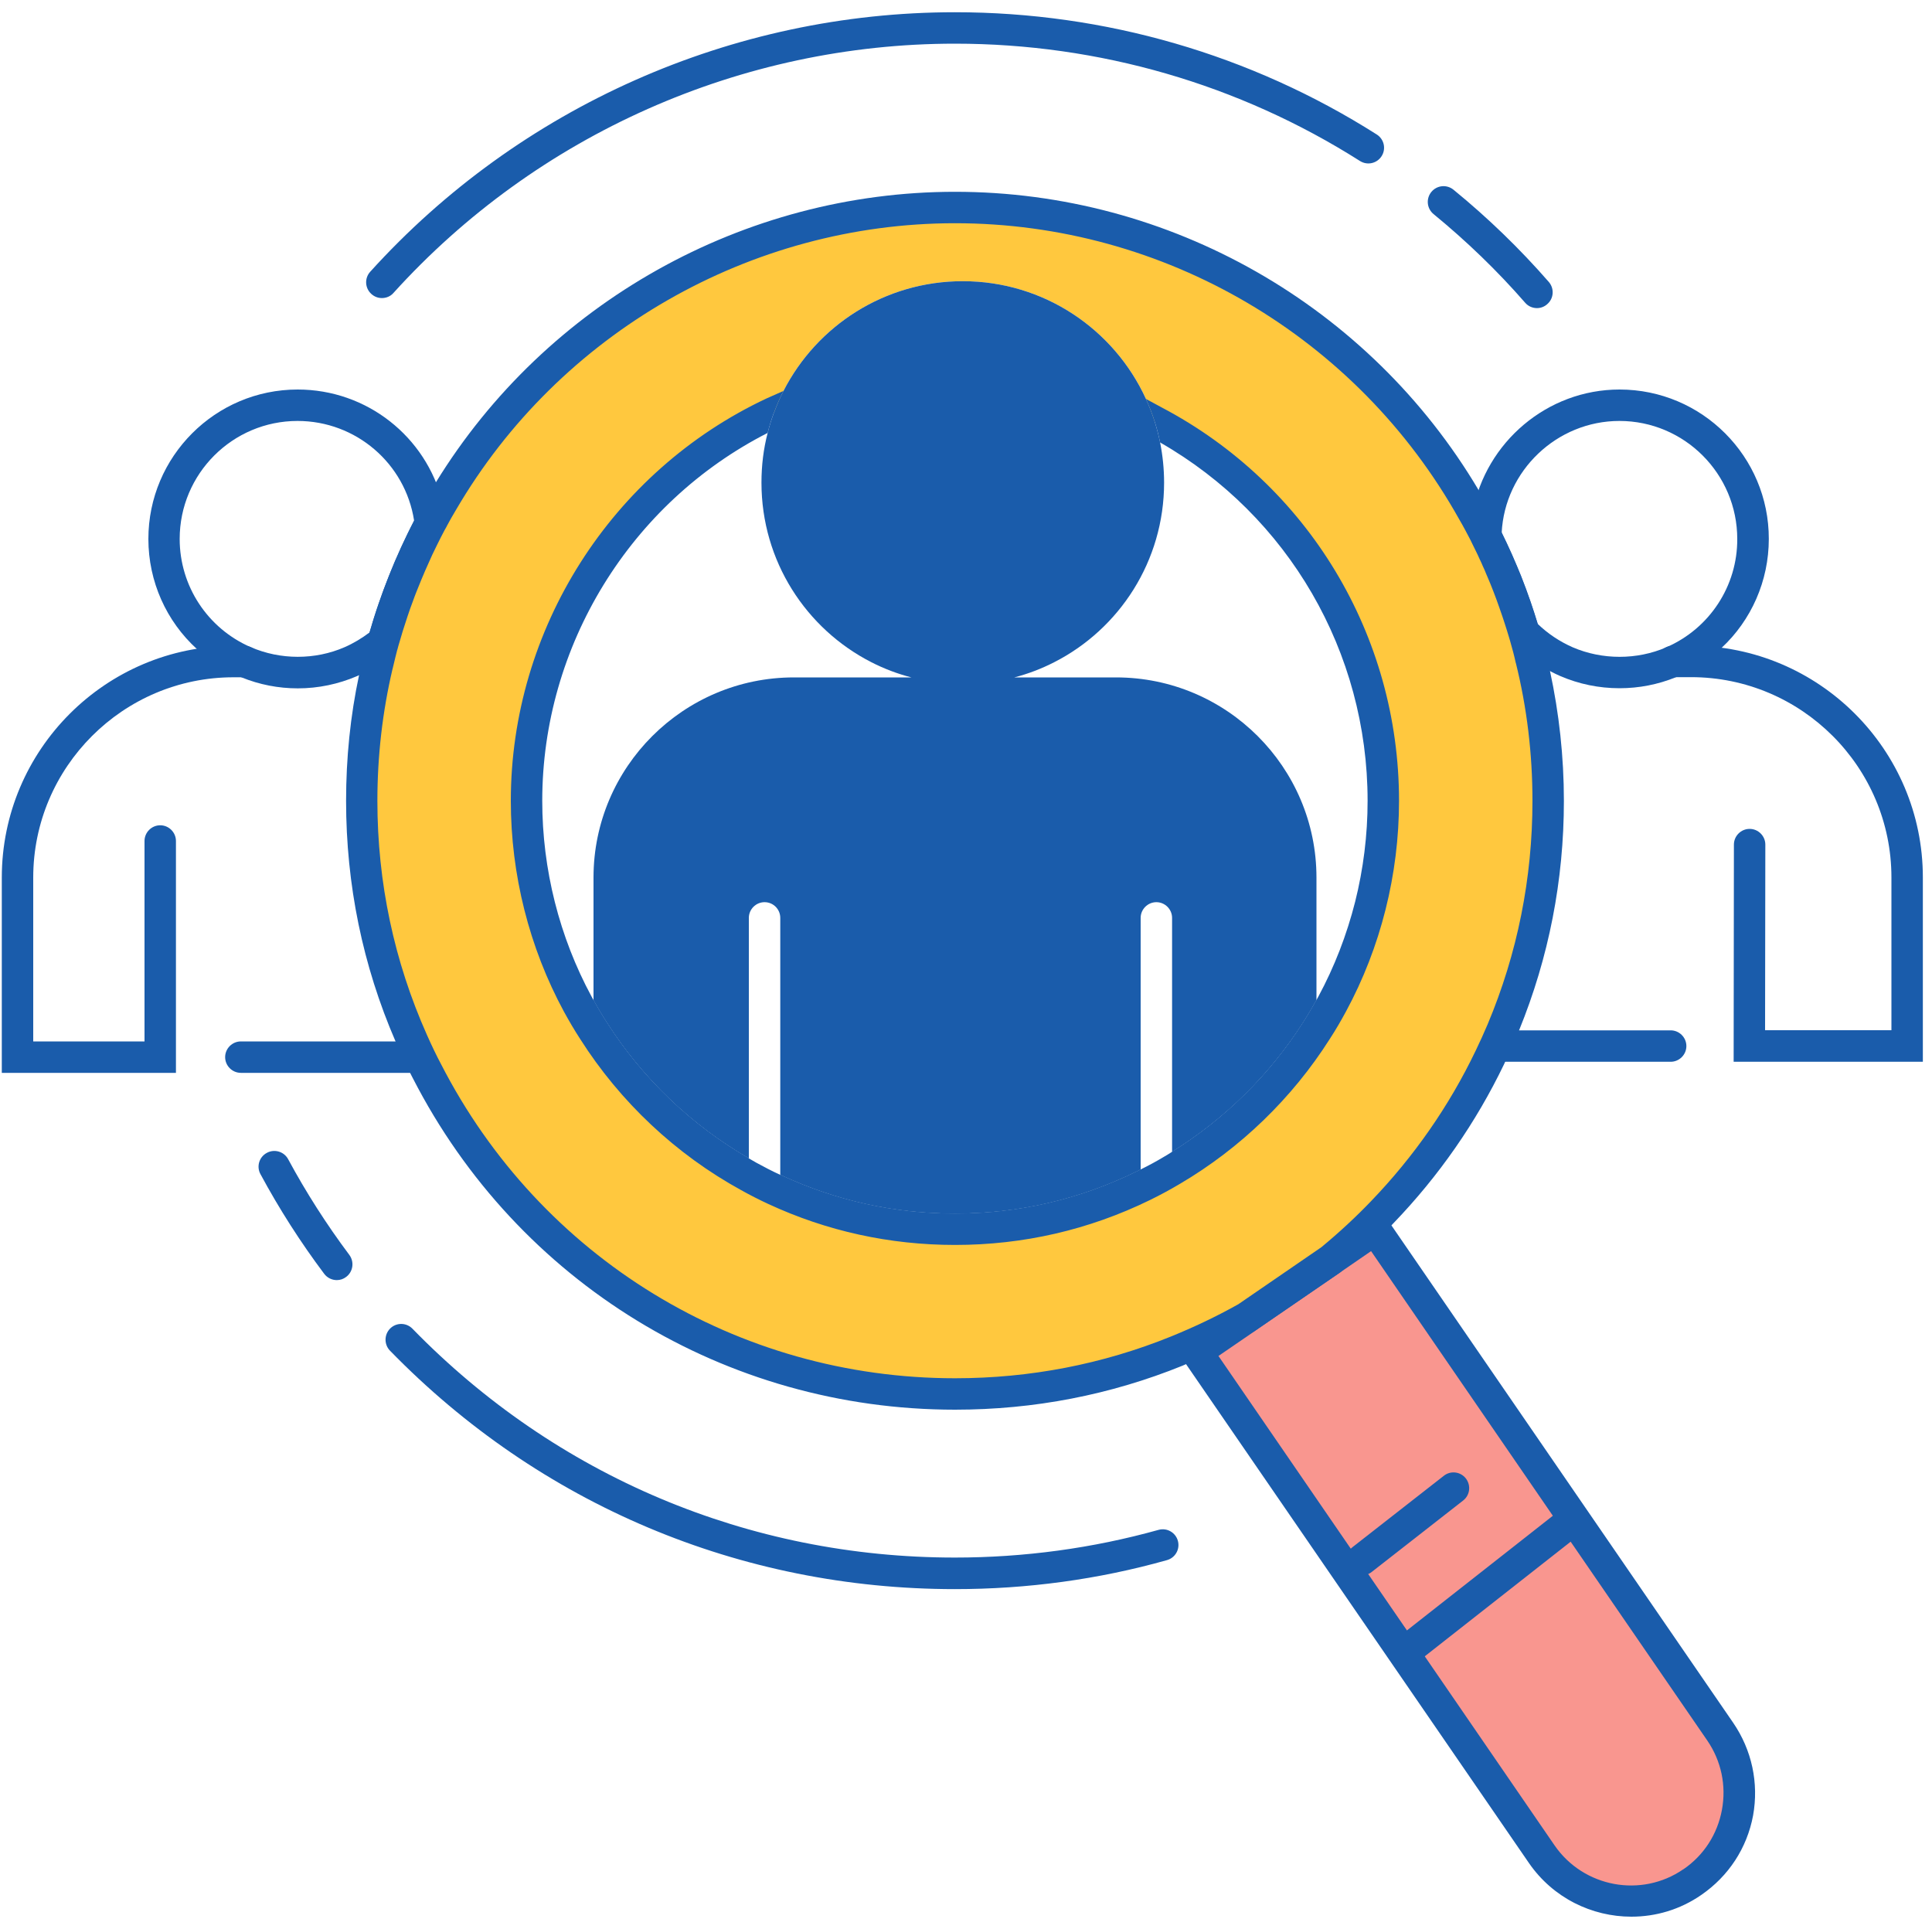 <svg xmlns="http://www.w3.org/2000/svg" width="150" height="149" viewBox="0 0 150 149" fill="none"><path d="M34.63 40.49C34.57 39.97 34.48 39.47 34.35 38.97C33.07 33.9 28.49 30.24 23.11 30.24C16.72 30.24 11.52 35.44 11.52 41.84C11.52 45.15 12.92 48.23 15.28 50.38C16.21 51.25 17.3 51.97 18.52 52.49C18.6 52.52 18.68 52.55 18.76 52.59C20.14 53.15 21.61 53.44 23.12 53.44C24.72 53.44 26.27 53.11 27.72 52.49C28.26 52.25 28.79 51.98 29.31 51.64C29.74 51.38 30.16 51.08 30.55 50.75L30.84 50.51L30.95 50.14C31.81 47.03 33.02 44.03 34.51 41.21L34.69 40.87L34.63 40.49ZM28.69 49.1C28.08 49.56 27.43 49.95 26.74 50.25C24.46 51.24 21.77 51.24 19.47 50.24H19.46C16.11 48.78 13.95 45.49 13.95 41.84C13.95 36.78 18.06 32.68 23.1 32.68C27.63 32.68 31.46 35.97 32.15 40.41C30.73 43.17 29.56 46.09 28.69 49.1Z" fill="#1A5CAB"></path><path d="M97.49 103.28L96.19 101.22L102.61 96.81L104.07 98.76C102.02 100.44 99.81 101.96 97.49 103.28Z" fill="#1A5CAB"></path><path d="M58.14 89.93V91.34C53.23 88.64 49.08 84.74 46.08 80.02V77.64C46.4 78.23 46.74 78.81 47.1 79.36C49.87 83.72 53.68 87.36 58.14 89.93Z" fill="#1A5CAB"></path><path d="M88.74 92.07C84.34 94.22 79.39 95.43 74.15 95.43C69.16 95.43 64.42 94.34 60.17 92.36C60.42 92.13 60.58 91.81 60.58 91.45V91.21C60.61 91.22 60.64 91.24 60.67 91.25C64.91 93.22 69.44 94.22 74.15 94.22C79.08 94.22 83.81 93.12 88.21 90.97C88.33 90.91 88.45 90.86 88.56 90.79V91.45C88.56 91.68 88.63 91.89 88.74 92.07Z" fill="#1A5CAB"></path><path d="M102.21 77.63V80.03C99.39 84.46 95.54 88.17 91 90.85V89.42C95.09 86.88 98.6 83.43 101.18 79.37C101.54 78.81 101.89 78.22 102.21 77.63Z" fill="#1A5CAB"></path><path d="M26.15 99.38C25.78 99.38 25.41 99.21 25.17 98.89C23.33 96.44 21.67 93.84 20.22 91.15C19.9 90.56 20.12 89.82 20.72 89.5C21.31 89.18 22.05 89.4 22.37 89.99C23.76 92.57 25.36 95.07 27.12 97.42C27.52 97.96 27.42 98.72 26.88 99.13C26.66 99.3 26.41 99.38 26.15 99.38Z" fill="#1A5CAB"></path><path d="M74.14 123.37C57.48 123.37 41.91 116.8 30.28 104.86C29.81 104.38 29.82 103.6 30.3 103.13C30.78 102.66 31.55 102.67 32.02 103.15C43.18 114.61 58.14 120.92 74.13 120.92C79.5 120.92 84.83 120.2 89.95 118.77C90.6 118.59 91.27 118.97 91.45 119.62C91.63 120.27 91.25 120.94 90.6 121.12C85.28 122.62 79.74 123.37 74.14 123.37Z" fill="#1A5CAB"></path><path d="M119.33 23.92C118.99 23.92 118.65 23.78 118.41 23.5C116.25 21.02 113.85 18.71 111.3 16.62C110.78 16.19 110.7 15.43 111.13 14.9C111.56 14.38 112.32 14.3 112.85 14.73C115.51 16.9 118 19.31 120.25 21.89C120.69 22.4 120.64 23.17 120.13 23.61C119.9 23.82 119.61 23.92 119.33 23.92Z" fill="#1A5CAB"></path><path d="M29.65 23.14C29.36 23.14 29.07 23.04 28.83 22.82C28.33 22.37 28.29 21.6 28.74 21.1C40.33 8.29 56.87 0.95 74.14 0.95C85.78 0.95 97.11 4.23 106.89 10.44C107.46 10.8 107.63 11.55 107.27 12.12C106.91 12.69 106.16 12.86 105.59 12.5C96.2 6.54 85.32 3.39 74.14 3.39C57.57 3.39 41.68 10.44 30.55 22.74C30.32 23.01 29.98 23.14 29.65 23.14Z" fill="#1A5CAB"></path><path d="M129.71 82.43H116.51C115.84 82.43 115.29 81.88 115.29 81.21C115.29 80.54 115.84 79.99 116.51 79.99H129.71C130.38 79.99 130.93 80.54 130.93 81.21C130.93 81.88 130.38 82.43 129.71 82.43Z" fill="#1A5CAB"></path><path d="M32.63 83.29H18.7C18.03 83.29 17.48 82.74 17.48 82.07C17.48 81.4 18.03 80.85 18.7 80.85H32.6C33.27 80.85 33.84 81.4 33.84 82.07C33.83 82.74 33.31 83.29 32.63 83.29Z" fill="#1A5CAB"></path><path d="M13.66 83.29H0.14V68.13C0.14 58.21 8.21 50.14 18.13 50.14H18.99C19.66 50.14 20.21 50.69 20.21 51.36C20.21 52.03 19.66 52.58 18.99 52.58H18.13C9.56 52.58 2.58 59.56 2.58 68.13V80.85H11.22V65.29C11.22 64.62 11.77 64.07 12.44 64.07C13.11 64.07 13.66 64.62 13.66 65.29V83.29Z" fill="#1A5CAB"></path><path d="M60.17 92.36C59.96 92.56 59.67 92.67 59.37 92.67C58.7 92.67 58.15 92.12 58.15 91.45V91.34C58.8 91.7 59.48 92.04 60.17 92.36Z" fill="#1A5CAB"></path><path d="M91 90.85V91.45C91 92.12 90.45 92.67 89.78 92.67C89.33 92.67 88.94 92.43 88.74 92.07C89.52 91.69 90.27 91.29 91 90.85Z" fill="#1A5CAB"></path><path d="M149.29 82.43H134.6L134.62 65.57C134.62 64.9 135.17 64.35 135.84 64.35C136.51 64.35 137.06 64.9 137.06 65.57L137.04 79.98H146.85V68.12C146.85 59.55 139.87 52.57 131.29 52.57H129.87C129.2 52.57 128.65 52.02 128.65 51.35C128.65 50.68 129.2 50.13 129.87 50.13H131.29C141.21 50.13 149.29 58.2 149.29 68.12V82.43Z" fill="#1A5CAB"></path><path d="M131.39 146.12C127.57 148.75 122.34 147.78 119.7 143.96L92.9 104.96L96.89 102.23L103.31 97.82L106.77 95.44L133.57 134.44C136.19 138.26 135.22 143.5 131.39 146.12Z" fill="#F9968F"></path><path d="M134.56 133.74L107.32 94.1L107.08 93.74L102.62 96.81L96.2 101.22L91.21 104.64L91.38 104.88L118.71 144.64C120.58 147.35 123.6 148.8 126.66 148.8C128.54 148.8 130.43 148.26 132.09 147.11C134.21 145.65 135.64 143.47 136.11 140.94C136.56 138.43 136.02 135.87 134.56 133.74ZM133.69 140.51C133.34 142.4 132.28 144.04 130.7 145.12H130.69C127.44 147.36 122.95 146.53 120.7 143.27L110.62 128.59L109.23 126.57L106.22 122.19L104.88 120.24L94.6 105.27L97.49 103.29L104.08 98.76L106.45 97.13L120.56 117.67L121.94 119.68L132.55 135.12C133.64 136.71 134.04 138.62 133.69 140.51Z" fill="#1A5CAB"></path><path d="M125.74 30.24C120.11 30.24 115.36 34.35 114.35 39.71C114.24 40.33 114.17 40.96 114.16 41.6V41.9L114.29 42.17C115.45 44.5 116.41 46.93 117.14 49.41L117.22 49.7L117.43 49.91C117.88 50.37 118.36 50.8 118.87 51.17C119.56 51.69 120.33 52.13 121.13 52.48C122.59 53.11 124.14 53.43 125.74 53.43C127.26 53.43 128.72 53.14 130.11 52.58C130.19 52.55 130.27 52.52 130.35 52.48C131.59 51.94 132.71 51.2 133.66 50.3C135.97 48.15 137.33 45.1 137.33 41.84C137.34 35.44 132.14 30.24 125.74 30.24ZM129.4 50.24C129.39 50.24 129.39 50.25 129.38 50.25C127.09 51.24 124.4 51.24 122.1 50.25C121.08 49.8 120.17 49.19 119.38 48.43C118.65 46.02 117.71 43.64 116.59 41.36C116.83 36.55 120.87 32.68 125.73 32.68C130.78 32.68 134.88 36.79 134.88 41.84C134.9 45.48 132.74 48.78 129.4 50.24Z" fill="#1A5CAB"></path><path d="M105.76 122.29C105.4 122.29 105.04 122.13 104.8 121.82C104.39 121.29 104.48 120.52 105.01 120.11L112.1 114.57C112.63 114.15 113.4 114.25 113.81 114.78C114.22 115.31 114.13 116.08 113.6 116.49L106.51 122.03C106.29 122.21 106.03 122.29 105.76 122.29Z" fill="#1A5CAB"></path><path d="M109.75 128.94C109.39 128.94 109.03 128.78 108.79 128.47C108.37 127.94 108.47 127.17 109 126.76L121.41 117.01C121.94 116.59 122.71 116.69 123.12 117.22C123.54 117.75 123.44 118.52 122.91 118.93L110.5 128.68C110.28 128.85 110.01 128.94 109.75 128.94Z" fill="#1A5CAB"></path><path d="M118.87 51.17C118.71 50.47 118.52 49.76 118.31 49.07C117.55 46.49 116.56 44 115.38 41.63C115.05 40.98 114.72 40.34 114.35 39.71C106.48 25.63 91.43 16.11 74.15 16.11C57.17 16.11 42.33 25.3 34.35 38.97C34.02 39.52 33.71 40.07 33.42 40.63C31.89 43.52 30.65 46.6 29.76 49.81C29.61 50.32 29.48 50.84 29.36 51.36C29.34 51.45 29.32 51.55 29.3 51.64C28.5 55.02 28.09 58.54 28.09 62.17C28.09 68.82 29.49 75.14 32.04 80.85C32.22 81.26 32.4 81.66 32.6 82.07C32.78 82.43 32.96 82.8 33.15 83.17C40.78 98.04 56.27 108.22 74.15 108.22C80.24 108.22 86.05 107.04 91.37 104.89C93.23 104.14 95.02 103.28 96.74 102.31L96.84 102.26C96.85 102.26 96.85 102.26 96.85 102.26C96.87 102.25 96.87 102.24 96.88 102.23L99.5 100.43L99.6 100.36L100.03 100.06L103.3 97.82L103.34 97.78C104.74 96.63 106.08 95.4 107.32 94.1C110.7 90.59 113.53 86.55 115.67 82.1C116 81.41 116.32 80.71 116.62 80V79.99C118.92 74.51 120.2 68.48 120.2 62.17C120.2 58.38 119.74 54.69 118.87 51.17ZM88.97 30.97C89.23 31.54 89.46 32.12 89.65 32.73C100.21 38.3 107.4 49.4 107.4 62.17C107.4 67.88 105.96 73.26 103.43 77.96C103.04 78.66 102.64 79.35 102.21 80.03C99.39 84.46 95.54 88.17 91 90.85C90.27 91.29 89.52 91.69 88.74 92.07C84.34 94.22 79.39 95.43 74.15 95.43C69.16 95.43 64.42 94.34 60.17 92.36C59.48 92.04 58.8 91.7 58.14 91.34C53.23 88.64 49.08 84.74 46.08 80.02C45.65 79.35 45.24 78.65 44.86 77.95C42.31 73.26 40.88 67.87 40.88 62.17C40.88 48.83 48.72 37.35 60.04 32.04C60.06 32.03 60.08 32.02 60.1 32.02C60.31 31.45 60.55 30.89 60.83 30.35C63.42 25.29 68.68 21.83 74.75 21.83C81.06 21.83 86.5 25.57 88.97 30.97Z" fill="#FFC83E"></path><path d="M90.21 31.64C89.79 31.41 89.38 31.19 88.97 30.97C89.23 31.54 89.46 32.12 89.65 32.73C89.65 32.74 89.66 32.75 89.66 32.76C89.82 33.28 89.96 33.81 90.07 34.35C100.04 40.06 106.18 50.62 106.18 62.17C106.18 64.83 105.85 67.47 105.21 70.02C104.56 72.58 103.61 75.05 102.35 77.38C102.31 77.46 102.26 77.55 102.21 77.63C101.89 78.22 101.54 78.81 101.18 79.37C98.6 83.43 95.09 86.88 91 89.42C90.8 89.55 90.59 89.68 90.38 89.8C89.8 90.15 89.19 90.48 88.56 90.79C88.45 90.86 88.33 90.91 88.21 90.97C83.81 93.12 79.08 94.22 74.15 94.22C69.44 94.22 64.91 93.22 60.67 91.25C60.64 91.24 60.61 91.22 60.58 91.21C59.95 90.92 59.33 90.6 58.73 90.27C58.53 90.16 58.34 90.05 58.14 89.93C53.68 87.36 49.87 83.72 47.1 79.36C46.74 78.81 46.4 78.23 46.08 77.64C46.03 77.55 45.98 77.46 45.93 77.37C43.43 72.75 42.1 67.49 42.1 62.17C42.1 50.14 48.94 39.04 59.6 33.61C59.73 33.09 59.89 32.58 60.07 32.08C60.08 32.06 60.08 32.04 60.1 32.02C60.31 31.45 60.55 30.89 60.83 30.35L59.52 30.93C47.46 36.59 39.66 48.85 39.66 62.17C39.66 67.9 41.09 73.56 43.78 78.53C44.18 79.26 44.6 79.98 45.05 80.67C48.16 85.56 52.48 89.62 57.55 92.4C58.23 92.78 58.94 93.14 59.65 93.47C64.2 95.58 69.08 96.65 74.15 96.65C79.45 96.65 84.54 95.48 89.27 93.17C90.09 92.77 90.88 92.34 91.62 91.9C96.31 89.14 100.32 85.26 103.23 80.68C103.68 79.99 104.1 79.27 104.5 78.53C107.2 73.54 108.62 67.88 108.62 62.17C108.62 49.32 101.56 37.62 90.21 31.64ZM90.21 31.64C89.79 31.41 89.38 31.19 88.97 30.97C89.23 31.54 89.46 32.12 89.65 32.73C89.65 32.74 89.66 32.75 89.66 32.76C89.82 33.28 89.96 33.81 90.07 34.35C100.04 40.06 106.18 50.62 106.18 62.17C106.18 64.83 105.85 67.47 105.21 70.02C104.56 72.58 103.61 75.05 102.35 77.38C102.31 77.46 102.26 77.55 102.21 77.63C101.89 78.22 101.54 78.81 101.18 79.37C98.6 83.43 95.09 86.88 91 89.42C90.8 89.55 90.59 89.68 90.38 89.8C89.8 90.15 89.19 90.48 88.56 90.79C88.45 90.86 88.33 90.91 88.21 90.97C83.81 93.12 79.08 94.22 74.15 94.22C69.44 94.22 64.91 93.22 60.67 91.25C60.64 91.24 60.61 91.22 60.58 91.21C59.95 90.92 59.33 90.6 58.73 90.27C58.53 90.16 58.34 90.05 58.14 89.93C53.68 87.36 49.87 83.72 47.1 79.36C46.74 78.81 46.4 78.23 46.08 77.64C46.03 77.55 45.98 77.46 45.93 77.37C43.43 72.75 42.1 67.49 42.1 62.17C42.1 50.14 48.94 39.04 59.6 33.61C59.73 33.09 59.89 32.58 60.07 32.08C60.08 32.06 60.08 32.04 60.1 32.02C60.31 31.45 60.55 30.89 60.83 30.35L59.52 30.93C47.46 36.59 39.66 48.85 39.66 62.17C39.66 67.9 41.09 73.56 43.78 78.53C44.18 79.26 44.6 79.98 45.05 80.67C48.16 85.56 52.48 89.62 57.55 92.4C58.23 92.78 58.94 93.14 59.65 93.47C64.2 95.58 69.08 96.65 74.15 96.65C79.45 96.65 84.54 95.48 89.27 93.17C90.09 92.77 90.88 92.34 91.62 91.9C96.31 89.14 100.32 85.26 103.23 80.68C103.68 79.99 104.1 79.27 104.5 78.53C107.2 73.54 108.62 67.88 108.62 62.17C108.62 49.32 101.56 37.62 90.21 31.64ZM90.21 31.64C89.79 31.41 89.38 31.19 88.97 30.97C89.23 31.54 89.46 32.12 89.65 32.73C89.65 32.74 89.66 32.75 89.66 32.76C89.82 33.28 89.96 33.81 90.07 34.35C100.04 40.06 106.18 50.62 106.18 62.17C106.18 64.83 105.85 67.47 105.21 70.02C104.56 72.58 103.61 75.05 102.35 77.38C102.31 77.46 102.26 77.55 102.21 77.63C101.89 78.22 101.54 78.81 101.18 79.37C98.6 83.43 95.09 86.88 91 89.42C90.8 89.55 90.59 89.68 90.38 89.8C89.8 90.15 89.19 90.48 88.56 90.79C88.45 90.86 88.33 90.91 88.21 90.97C83.81 93.12 79.08 94.22 74.15 94.22C69.44 94.22 64.91 93.22 60.67 91.25C60.64 91.24 60.61 91.22 60.58 91.21C59.95 90.92 59.33 90.6 58.73 90.27C58.53 90.16 58.34 90.05 58.14 89.93C53.68 87.36 49.87 83.72 47.1 79.36C46.74 78.81 46.4 78.23 46.08 77.64C46.03 77.55 45.98 77.46 45.93 77.37C43.43 72.75 42.1 67.49 42.1 62.17C42.1 50.14 48.94 39.04 59.6 33.61C59.73 33.09 59.89 32.58 60.07 32.08C60.08 32.06 60.08 32.04 60.1 32.02C60.31 31.45 60.55 30.89 60.83 30.35L59.52 30.93C47.46 36.59 39.66 48.85 39.66 62.17C39.66 67.9 41.09 73.56 43.78 78.53C44.18 79.26 44.6 79.98 45.05 80.67C48.16 85.56 52.48 89.62 57.55 92.4C58.23 92.78 58.94 93.14 59.65 93.47C64.2 95.58 69.08 96.65 74.15 96.65C79.45 96.65 84.54 95.48 89.27 93.17C90.09 92.77 90.88 92.34 91.62 91.9C96.31 89.14 100.32 85.26 103.23 80.68C103.68 79.99 104.1 79.27 104.5 78.53C107.2 73.54 108.62 67.88 108.62 62.17C108.62 49.32 101.56 37.62 90.21 31.64ZM90.21 31.64C89.79 31.41 89.38 31.19 88.97 30.97C89.23 31.54 89.46 32.12 89.65 32.73C89.65 32.74 89.66 32.75 89.66 32.76C89.82 33.28 89.96 33.81 90.07 34.35C100.04 40.06 106.18 50.62 106.18 62.17C106.18 64.83 105.85 67.47 105.21 70.02C104.56 72.58 103.61 75.05 102.35 77.38C102.31 77.46 102.26 77.55 102.21 77.63C101.89 78.22 101.54 78.81 101.18 79.37C98.6 83.43 95.09 86.88 91 89.42C90.8 89.55 90.59 89.68 90.38 89.8C89.8 90.15 89.19 90.48 88.56 90.79C88.45 90.86 88.33 90.91 88.21 90.97C83.81 93.12 79.08 94.22 74.15 94.22C69.44 94.22 64.91 93.22 60.67 91.25C60.64 91.24 60.61 91.22 60.58 91.21C59.95 90.92 59.33 90.6 58.73 90.27C58.53 90.16 58.34 90.05 58.14 89.93C53.68 87.36 49.87 83.72 47.1 79.36C46.74 78.81 46.4 78.23 46.08 77.64C46.03 77.55 45.98 77.46 45.93 77.37C43.43 72.75 42.1 67.49 42.1 62.17C42.1 50.14 48.94 39.04 59.6 33.61C59.73 33.09 59.89 32.58 60.07 32.08C60.08 32.06 60.08 32.04 60.1 32.02C60.31 31.45 60.55 30.89 60.83 30.35L59.52 30.93C47.46 36.59 39.66 48.85 39.66 62.17C39.66 67.9 41.09 73.56 43.78 78.53C44.18 79.26 44.6 79.98 45.05 80.67C48.16 85.56 52.48 89.62 57.55 92.4C58.23 92.78 58.94 93.14 59.65 93.47C64.2 95.58 69.08 96.65 74.15 96.65C79.45 96.65 84.54 95.48 89.27 93.17C90.09 92.77 90.88 92.34 91.62 91.9C96.31 89.14 100.32 85.26 103.23 80.68C103.68 79.99 104.1 79.27 104.5 78.53C107.2 73.54 108.62 67.88 108.62 62.17C108.62 49.32 101.56 37.62 90.21 31.64ZM120.34 52.09C120.25 51.69 120.16 51.29 120.06 50.89C119.91 50.25 119.73 49.56 119.48 48.72C119.45 48.62 119.42 48.53 119.39 48.43C119.22 47.87 119.04 47.31 118.85 46.75C118.61 46.06 118.36 45.37 118.09 44.69C117.87 44.16 117.65 43.63 117.42 43.11C117.39 43.05 117.37 42.99 117.34 42.93C117.1 42.4 116.86 41.88 116.6 41.36V41.35C116.56 41.26 116.51 41.17 116.47 41.08C116.19 40.53 115.82 39.81 115.42 39.12C115.22 38.76 115.01 38.4 114.8 38.05C106.31 23.73 90.84 14.89 74.15 14.89C57.75 14.89 42.4 23.51 33.84 37.45C33.66 37.74 33.48 38.05 33.3 38.35C32.96 38.91 32.64 39.49 32.34 40.06C32.28 40.18 32.22 40.29 32.16 40.41C32.15 40.42 32.15 40.43 32.15 40.44C31.97 40.78 31.8 41.11 31.64 41.45C31.31 42.12 30.99 42.81 30.7 43.49C30.69 43.52 30.67 43.55 30.66 43.58C30.44 44.11 30.22 44.63 30.02 45.16C29.8 45.73 29.59 46.29 29.4 46.86C29.27 47.22 29.15 47.58 29.04 47.95C28.97 48.17 28.9 48.39 28.84 48.61C28.75 48.89 28.67 49.18 28.59 49.47C28.44 50 28.3 50.54 28.18 51.04C28.17 51.11 28.15 51.17 28.14 51.24L28.11 51.36C28.03 51.7 27.95 52.05 27.88 52.4C27.2 55.58 26.87 58.86 26.87 62.17C26.87 68.68 28.16 74.96 30.71 80.85C30.77 81.01 30.85 81.18 30.92 81.34C31.1 81.76 31.3 82.18 31.5 82.6C31.62 82.83 31.73 83.06 31.84 83.29C31.91 83.44 31.99 83.58 32.06 83.72C40.2 99.59 56.32 109.44 74.15 109.44C80.28 109.44 86.22 108.29 91.82 106.02C91.9 105.99 91.99 105.95 92.07 105.91C92.45 105.76 92.83 105.6 93.22 105.43C93.22 105.43 93.22 105.43 93.23 105.43C94.63 104.82 96.01 104.13 97.36 103.36L97.49 103.27L102.61 99.77L102.64 99.75L104 98.82L104.08 98.76L104.12 98.72C105.19 97.84 106.2 96.93 107.15 96.01C107.45 95.72 107.74 95.43 108.03 95.13C108.08 95.07 108.14 95.01 108.2 94.95C111.71 91.3 114.59 87.16 116.77 82.63C116.8 82.56 116.83 82.5 116.86 82.43C117.17 81.78 117.47 81.12 117.75 80.47C117.82 80.31 117.88 80.15 117.94 79.99C120.25 74.32 121.42 68.34 121.42 62.17C121.42 58.76 121.05 55.37 120.34 52.09ZM115.5 79.52C115.21 80.2 114.9 80.89 114.57 81.57C112.51 85.87 109.77 89.8 106.44 93.26C105.28 94.47 104 95.66 102.61 96.81C102.6 96.82 102.58 96.83 102.57 96.84L96.25 101.18L96.19 101.22L96.15 101.25C96.14 101.25 96.14 101.26 96.13 101.26C94.44 102.21 92.68 103.04 90.91 103.76C85.6 105.91 79.96 107 74.15 107C57.24 107 41.95 97.66 34.23 82.59C34.05 82.26 33.89 81.93 33.73 81.6C33.72 81.58 33.71 81.56 33.7 81.54C33.51 81.15 33.33 80.75 33.15 80.35C30.6 74.63 29.3 68.51 29.3 62.17C29.3 58.69 29.7 55.24 30.47 51.96C30.49 51.89 30.51 51.83 30.52 51.76L30.55 51.64C30.64 51.26 30.73 50.88 30.83 50.5C30.84 50.46 30.86 50.41 30.87 50.37C30.87 50.36 30.88 50.34 30.88 50.33C30.9 50.27 30.91 50.21 30.93 50.14C31.15 49.36 31.39 48.59 31.65 47.82C31.78 47.43 31.92 47.03 32.07 46.64C32.14 46.43 32.23 46.21 32.31 46C32.32 45.98 32.32 45.97 32.33 45.95C32.45 45.64 32.58 45.32 32.71 45.01C32.9 44.55 33.1 44.09 33.31 43.63C33.4 43.43 33.48 43.24 33.57 43.05C33.7 42.79 33.82 42.53 33.95 42.27C34.13 41.9 34.31 41.55 34.5 41.19L34.68 40.87V40.86C34.9 40.44 35.15 40.01 35.4 39.59C43.41 25.86 58.26 17.33 74.15 17.33C90.37 17.33 105.37 26.13 113.3 40.33C113.62 40.87 113.91 41.44 114.16 41.91C114.2 42 114.25 42.09 114.29 42.18C114.39 42.39 114.49 42.59 114.59 42.79C114.69 42.99 114.79 43.2 114.88 43.41C114.9 43.44 114.91 43.48 114.93 43.51C115 43.65 115.06 43.8 115.12 43.94C115.22 44.15 115.31 44.35 115.39 44.56C115.41 44.61 115.43 44.65 115.45 44.7C115.63 45.11 115.8 45.53 115.96 45.95C116.11 46.33 116.25 46.72 116.39 47.12C116.44 47.26 116.49 47.4 116.54 47.55C116.65 47.86 116.75 48.17 116.85 48.48C116.95 48.79 117.05 49.1 117.14 49.41C117.17 49.51 117.2 49.61 117.23 49.71C117.42 50.37 117.57 50.93 117.68 51.45L117.69 51.47C118.55 54.93 118.98 58.53 118.98 62.17C118.98 68.18 117.81 74.02 115.5 79.52ZM90.21 31.64C89.79 31.41 89.38 31.19 88.97 30.97C89.23 31.54 89.46 32.12 89.65 32.73C89.65 32.74 89.66 32.75 89.66 32.76C89.82 33.28 89.96 33.81 90.07 34.35C100.04 40.06 106.18 50.62 106.18 62.17C106.18 64.83 105.85 67.47 105.21 70.02C104.56 72.58 103.61 75.05 102.35 77.38C102.31 77.46 102.26 77.55 102.21 77.63C101.89 78.22 101.54 78.81 101.18 79.37C98.6 83.43 95.09 86.88 91 89.42C90.8 89.55 90.59 89.68 90.38 89.8C89.8 90.15 89.19 90.48 88.56 90.79C88.45 90.86 88.33 90.91 88.21 90.97C83.81 93.12 79.08 94.22 74.15 94.22C69.44 94.22 64.91 93.22 60.67 91.25C60.64 91.24 60.61 91.22 60.58 91.21C59.95 90.92 59.33 90.6 58.73 90.27C58.53 90.16 58.34 90.05 58.14 89.93C53.68 87.36 49.87 83.72 47.1 79.36C46.74 78.81 46.4 78.23 46.08 77.64C46.03 77.55 45.98 77.46 45.93 77.37C43.43 72.75 42.1 67.49 42.1 62.17C42.1 50.14 48.94 39.04 59.6 33.61C59.73 33.09 59.89 32.58 60.07 32.08C60.08 32.06 60.08 32.04 60.1 32.02C60.31 31.45 60.55 30.89 60.83 30.35L59.52 30.93C47.46 36.59 39.66 48.85 39.66 62.17C39.66 67.9 41.09 73.56 43.78 78.53C44.18 79.26 44.6 79.98 45.05 80.67C48.16 85.56 52.48 89.62 57.55 92.4C58.23 92.78 58.94 93.14 59.65 93.47C64.2 95.58 69.08 96.65 74.15 96.65C79.45 96.65 84.54 95.48 89.27 93.17C90.09 92.77 90.88 92.34 91.62 91.9C96.31 89.14 100.32 85.26 103.23 80.68C103.68 79.99 104.1 79.27 104.5 78.53C107.2 73.54 108.62 67.88 108.62 62.17C108.62 49.32 101.56 37.62 90.21 31.64ZM90.21 31.64C89.79 31.41 89.38 31.19 88.97 30.97C89.23 31.54 89.46 32.12 89.65 32.73C89.65 32.74 89.66 32.75 89.66 32.76C89.82 33.28 89.96 33.81 90.07 34.35C100.04 40.06 106.18 50.62 106.18 62.17C106.18 64.83 105.85 67.47 105.21 70.02C104.56 72.58 103.61 75.05 102.35 77.38C102.31 77.46 102.26 77.55 102.21 77.63C101.89 78.22 101.54 78.81 101.18 79.37C98.6 83.43 95.09 86.88 91 89.42C90.8 89.55 90.59 89.68 90.38 89.8C89.8 90.15 89.19 90.48 88.56 90.79C88.45 90.86 88.33 90.91 88.21 90.97C83.81 93.12 79.08 94.22 74.15 94.22C69.44 94.22 64.91 93.22 60.67 91.25C60.64 91.24 60.61 91.22 60.58 91.21C59.95 90.92 59.33 90.6 58.73 90.27C58.53 90.16 58.34 90.05 58.14 89.93C53.68 87.36 49.87 83.72 47.1 79.36C46.74 78.81 46.4 78.23 46.08 77.64C46.03 77.55 45.98 77.46 45.93 77.37C43.43 72.75 42.1 67.49 42.1 62.17C42.1 50.14 48.94 39.04 59.6 33.61C59.73 33.09 59.89 32.58 60.07 32.08C60.08 32.06 60.08 32.04 60.1 32.02C60.31 31.45 60.55 30.89 60.83 30.35L59.52 30.93C47.46 36.59 39.66 48.85 39.66 62.17C39.66 67.9 41.09 73.56 43.78 78.53C44.18 79.26 44.6 79.98 45.05 80.67C48.16 85.56 52.48 89.62 57.55 92.4C58.23 92.78 58.94 93.14 59.65 93.47C64.2 95.58 69.08 96.65 74.15 96.65C79.45 96.65 84.54 95.48 89.27 93.17C90.09 92.77 90.88 92.34 91.62 91.9C96.31 89.14 100.32 85.26 103.23 80.68C103.68 79.99 104.1 79.27 104.5 78.53C107.2 73.54 108.62 67.88 108.62 62.17C108.62 49.32 101.56 37.62 90.21 31.64ZM90.21 31.64C89.79 31.41 89.38 31.19 88.97 30.97C89.23 31.54 89.46 32.12 89.65 32.73C89.65 32.74 89.66 32.75 89.66 32.76C89.82 33.28 89.96 33.81 90.07 34.35C100.04 40.06 106.18 50.62 106.18 62.17C106.18 64.83 105.85 67.47 105.21 70.02C104.56 72.58 103.61 75.05 102.35 77.38C102.31 77.46 102.26 77.55 102.21 77.63C101.89 78.22 101.54 78.81 101.18 79.37C98.6 83.43 95.09 86.88 91 89.42C90.8 89.55 90.59 89.68 90.38 89.8C89.8 90.15 89.19 90.48 88.56 90.79C88.45 90.86 88.33 90.91 88.21 90.97C83.81 93.12 79.08 94.22 74.15 94.22C69.44 94.22 64.91 93.22 60.67 91.25C60.64 91.24 60.61 91.22 60.58 91.21C59.95 90.92 59.33 90.6 58.73 90.27C58.53 90.16 58.34 90.05 58.14 89.93C53.68 87.36 49.87 83.72 47.1 79.36C46.74 78.81 46.4 78.23 46.08 77.64C46.03 77.55 45.98 77.46 45.93 77.37C43.43 72.75 42.1 67.49 42.1 62.17C42.1 50.14 48.94 39.04 59.6 33.61C59.73 33.09 59.89 32.58 60.07 32.08C60.08 32.06 60.08 32.04 60.1 32.02C60.31 31.45 60.55 30.89 60.83 30.35L59.52 30.93C47.46 36.59 39.66 48.85 39.66 62.17C39.66 67.9 41.09 73.56 43.78 78.53C44.18 79.26 44.6 79.98 45.05 80.67C48.16 85.56 52.48 89.62 57.55 92.4C58.23 92.78 58.94 93.14 59.65 93.47C64.2 95.58 69.08 96.65 74.15 96.65C79.45 96.65 84.54 95.48 89.27 93.17C90.09 92.77 90.88 92.34 91.62 91.9C96.31 89.14 100.32 85.26 103.23 80.68C103.68 79.99 104.1 79.27 104.5 78.53C107.2 73.54 108.62 67.88 108.62 62.17C108.62 49.32 101.56 37.62 90.21 31.64Z" fill="#1A5CAB"></path><path d="M102.21 68.13V77.63C101.89 78.22 101.54 78.81 101.18 79.37C98.6 83.43 95.09 86.88 91 89.42V71.26C91 70.59 90.45 70.04 89.78 70.04C89.11 70.04 88.56 70.59 88.56 71.26V90.79C88.45 90.86 88.33 90.91 88.21 90.97C83.81 93.12 79.08 94.22 74.15 94.22C69.44 94.22 64.91 93.22 60.67 91.25C60.64 91.24 60.61 91.22 60.58 91.21V71.26C60.58 70.59 60.04 70.04 59.36 70.04C58.69 70.04 58.14 70.59 58.14 71.26V89.93C53.68 87.36 49.87 83.72 47.1 79.36C46.74 78.81 46.4 78.23 46.08 77.64V68.13C46.08 59.56 53.06 52.59 61.64 52.59H70.76C69.67 52.31 68.63 51.91 67.65 51.41C62.58 48.82 59.12 43.55 59.12 37.47C59.12 36.13 59.28 34.84 59.6 33.61C59.73 33.09 59.89 32.58 60.07 32.08C60.08 32.06 60.08 32.04 60.1 32.02C60.31 31.45 60.55 30.89 60.83 30.35C63.42 25.29 68.68 21.83 74.75 21.83C81.06 21.83 86.5 25.57 88.97 30.97C89.23 31.54 89.46 32.12 89.65 32.73C89.65 32.74 89.66 32.75 89.66 32.76C89.82 33.28 89.96 33.81 90.07 34.35C90.27 35.35 90.38 36.4 90.38 37.47C90.38 43.56 86.91 48.83 81.85 51.41C80.87 51.91 79.84 52.31 78.75 52.59H86.65C95.23 52.59 102.21 59.56 102.21 68.13Z" fill="#1A5CAB"></path></svg>